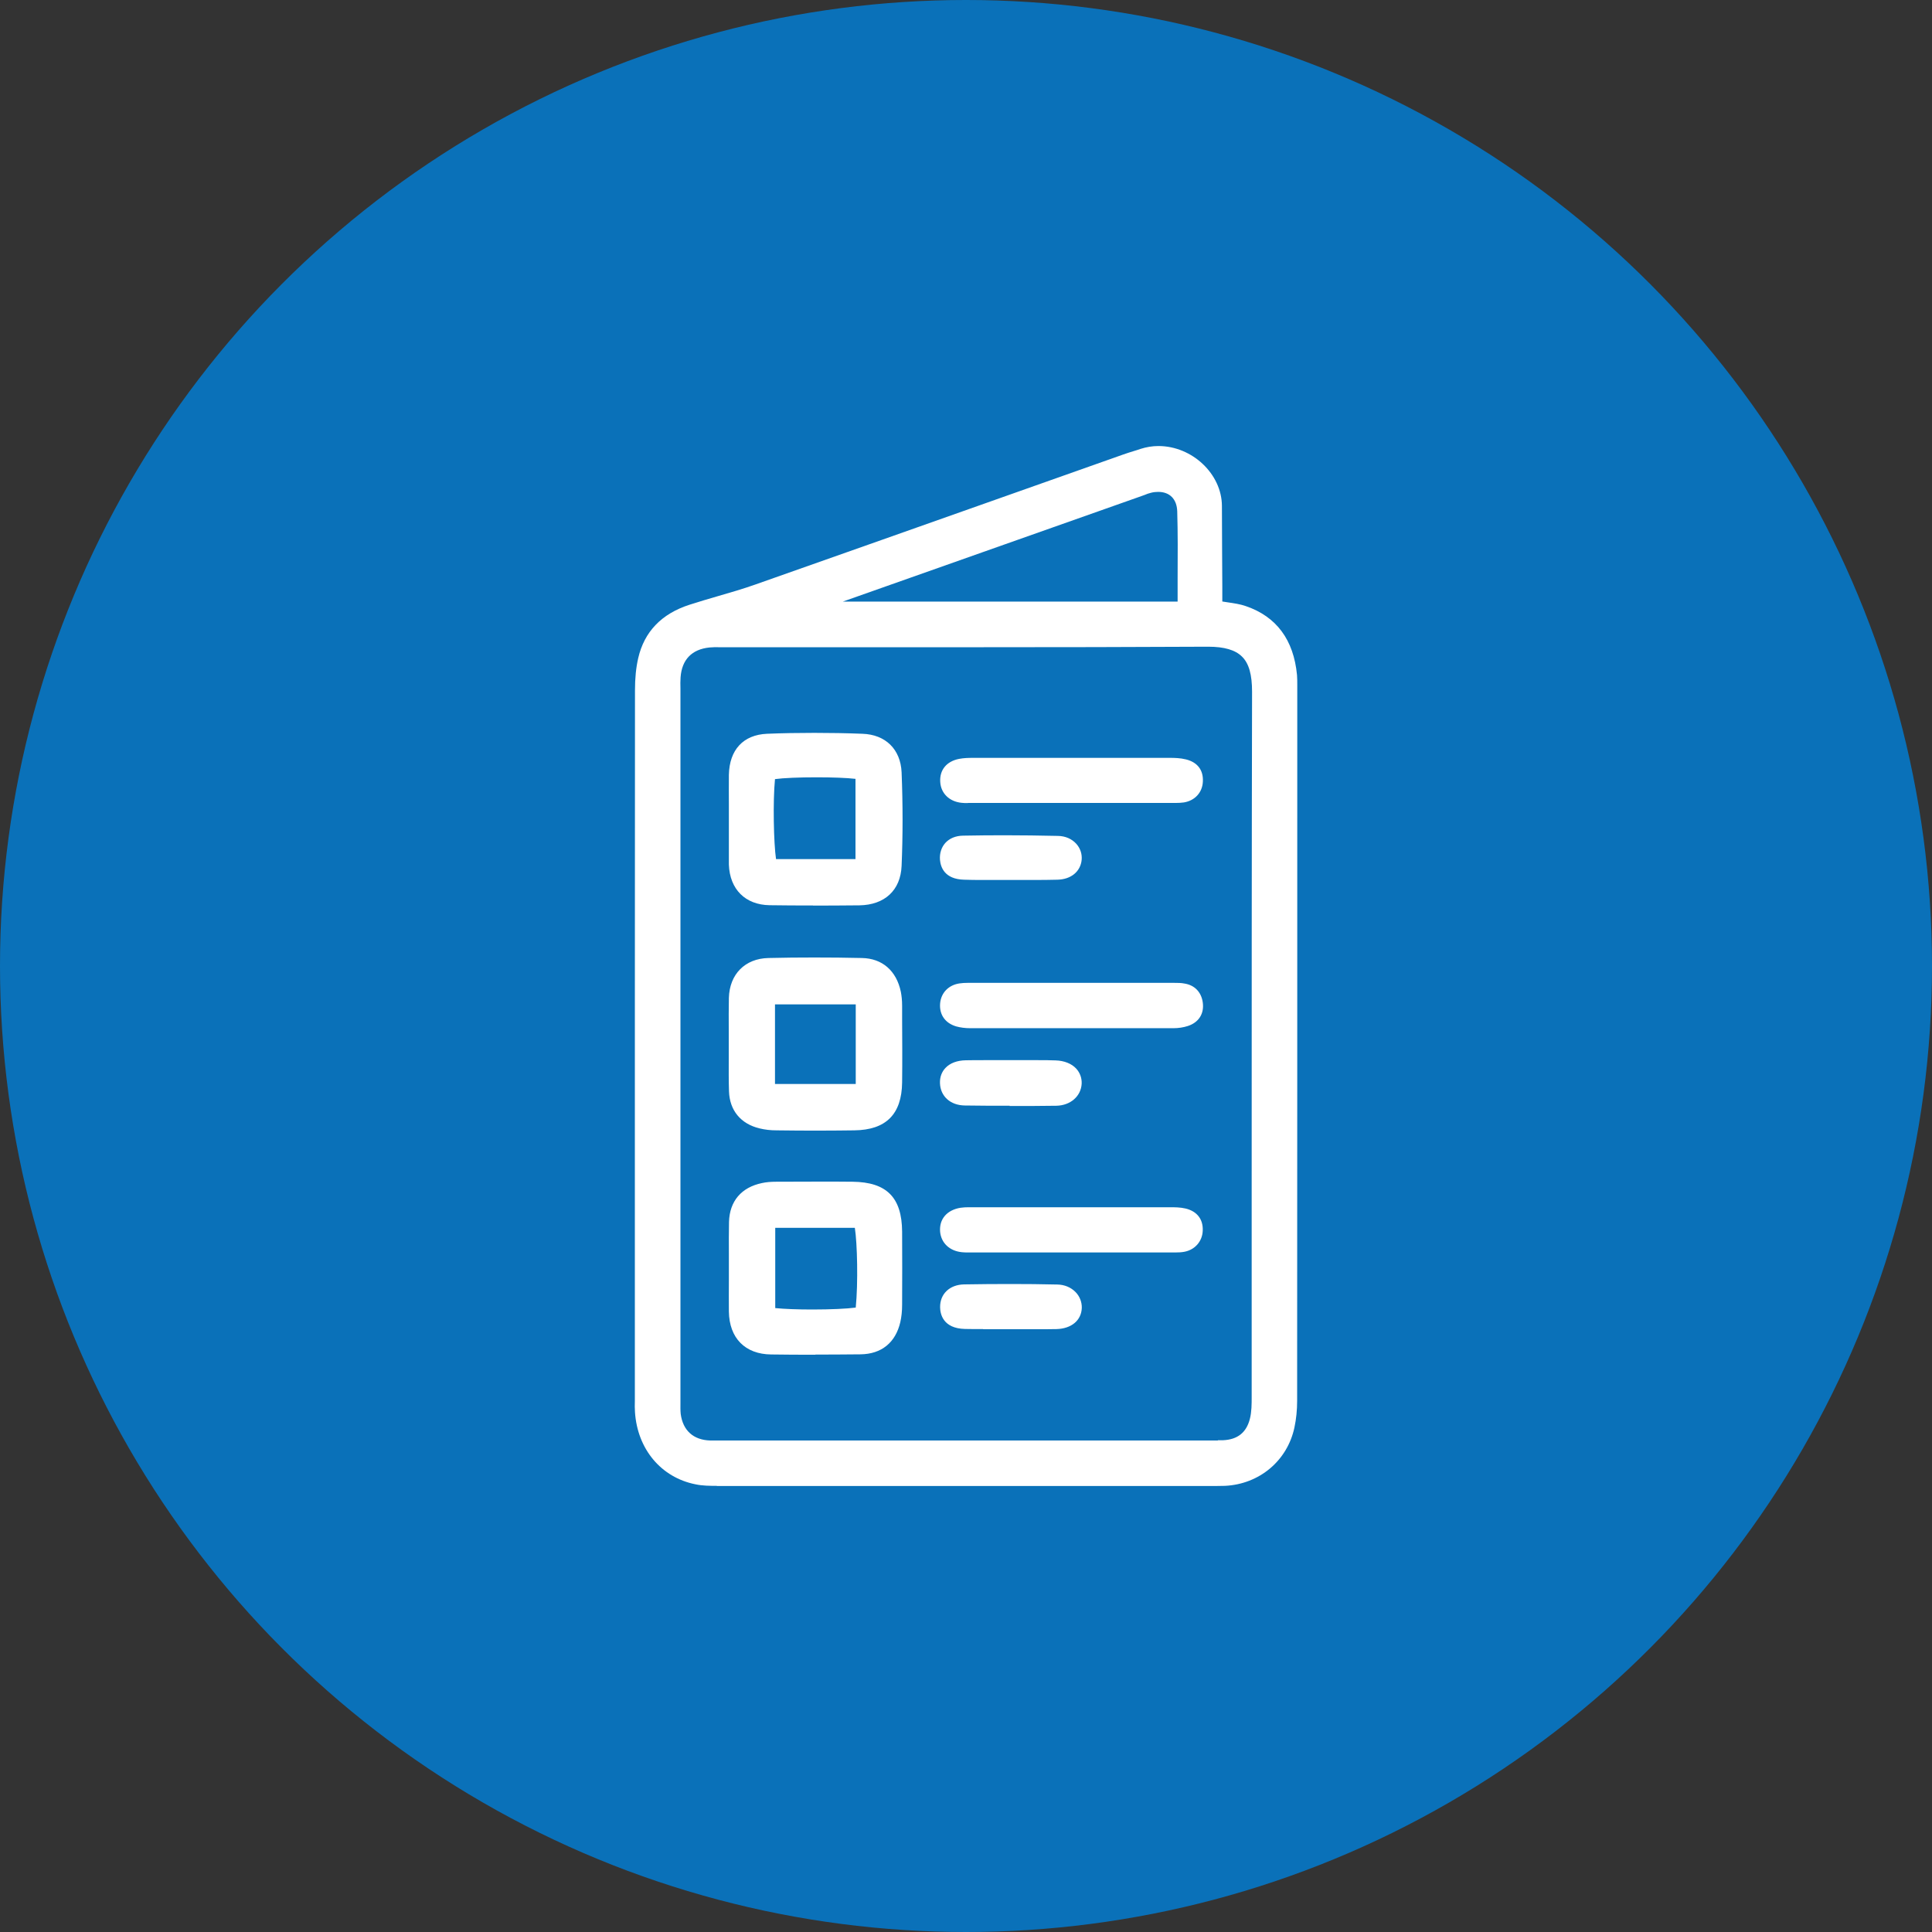 <?xml version="1.0" encoding="UTF-8"?> <svg xmlns="http://www.w3.org/2000/svg" id="Layer_1" data-name="Layer 1" viewBox="0 0 150 150"><rect x="0" y="0" width="150" height="150" fill="#333333" stroke="none"/><defs><style> .cls-1 { fill: #fff; } .cls-1, .cls-2 { stroke-width: 0px; } .cls-2 { fill: #0a71b9; } </style></defs><circle class="cls-2" cx="75" cy="75" r="75"></circle><g><path class="cls-1" d="M55.64,115.36c-.53,0-1.09,0-1.65-.12-2.66-.53-4.5-2.73-4.69-5.6-.02-.29-.02-.58-.01-.86v-7.72c0-15.82,0-31.64.01-47.46,0-.95.08-1.76.25-2.5.47-2.05,1.81-3.45,3.99-4.15.72-.23,1.45-.45,2.18-.66.97-.28,1.97-.57,2.93-.91,6.59-2.32,13.17-4.65,19.76-6.98l8.79-3.11c.27-.1.55-.18.83-.27.18-.05.35-.11.53-.17.44-.14.9-.22,1.38-.22,2.62,0,4.92,2.17,4.93,4.65,0,1.32.03,6.24.03,6.24v1.18c.13.02.26.04.39.06.53.08.98.14,1.44.3,2.37.81,3.71,2.61,3.97,5.35.02.26.02.52.02.78v6.19c0,16.46,0,32.92-.01,49.38,0,.72-.07,1.41-.21,2.07-.55,2.58-2.72,4.4-5.39,4.53-.2,0-.4.01-.6.01h-38.85ZM94.55,111.82c.13,0,.27,0,.4,0,1.14-.05,1.82-.6,2.09-1.66.14-.54.14-1.16.14-1.7v-16.38c0-12.79,0-25.58.03-38.37,0-1.33-.24-2.2-.78-2.73-.52-.52-1.38-.77-2.63-.77-5.92.03-11.79.04-17.66.04h-20.32c-.25-.01-.5,0-.74.02-1.36.14-2.14.94-2.24,2.31-.02.29-.02.58-.01.87v.37s0,54.75,0,54.75v.33c0,.31-.01.6.02.88.17,1.28.98,2.02,2.29,2.06.12,0,.83,0,.83,0h38.59ZM91.43,46.7c0-.62,0-1.23,0-1.83.01-1.79.02-3.47-.03-5.17-.03-.95-.58-1.51-1.48-1.51-.18,0-.37.02-.56.07-.17.04-.34.1-.5.17l-.25.09s-16.73,5.91-23.18,8.19h25.99Z"></path><path class="cls-1" d="M63.31,105.18c-1.15,0-2.29,0-3.44-.02-2.02-.02-3.25-1.27-3.28-3.33-.01-.79,0-1.58,0-2.37v-1.03s0-1.11,0-1.11c0-.81-.01-1.63.01-2.44.04-1.62.96-2.7,2.57-3.03.32-.07.68-.1,1.08-.1,0,0,2.63-.01,3.54-.01.8,0,1.6,0,2.41.01,2.64.03,3.82,1.22,3.84,3.87.01,1.89.01,3.78,0,5.66,0,.54-.05.97-.14,1.37-.37,1.59-1.46,2.48-3.09,2.5-1.17.01-2.34.02-3.5.02ZM60.19,101.56c.71.07,1.74.11,2.87.11,1.42,0,2.71-.06,3.38-.15.19-1.91.12-4.99-.07-6.19h-6.18v6.24Z"></path><path class="cls-1" d="M63.14,70.3c-1.13,0-2.26,0-3.39-.02-1.88-.03-3.09-1.23-3.16-3.15v-4.61c0-.79-.01-1.58,0-2.36.04-1.95,1.12-3.11,2.96-3.19,1.19-.05,2.42-.07,3.67-.07s2.49.02,3.74.07c1.8.06,2.96,1.21,3.04,2.99.1,2.48.1,4.92,0,7.27-.08,1.89-1.31,3.03-3.28,3.06-1.19.01-2.38.02-3.58.02ZM66.42,66.7v-6.23c-.69-.08-1.79-.12-3.03-.12-1.34,0-2.57.05-3.22.14-.17,1.74-.1,4.97.08,6.21h6.18Z"></path><path class="cls-1" d="M63.77,87.78c-1.16,0-2.32,0-3.48-.02-.48,0-.89-.05-1.31-.15-1.47-.35-2.33-1.4-2.38-2.87-.03-.86-.02-1.72-.02-2.58v-1.12s0-1.09,0-1.09c0-.82-.01-1.65.01-2.47.05-1.85,1.26-3.06,3.07-3.1,1.19-.03,2.37-.04,3.56-.04s2.46.01,3.7.04c1.58.03,2.68.99,3.02,2.62.06.31.1.66.1,1.08v.96c.01,1.67.02,3.33,0,5-.03,2.47-1.25,3.69-3.71,3.72-.85.01-1.7.02-2.55.02ZM66.44,84.16v-6.18h-6.27v6.18h6.27Z"></path><path class="cls-1" d="M75.36,79.83c-.43,0-.79-.05-1.12-.14-.85-.25-1.32-.91-1.25-1.78.07-.83.66-1.44,1.52-1.56.2-.03.4-.04.6-.04h.46s15.62,0,15.62,0c.25,0,.51,0,.76.05.79.12,1.31.65,1.43,1.45.13.88-.3,1.57-1.16,1.85-.34.11-.73.17-1.13.17-2.7,0-5.41,0-8.11,0h-7.62Z"></path><path class="cls-1" d="M75.16,97.24c-.16,0-.33,0-.49-.02-.95-.1-1.6-.72-1.68-1.59-.08-.98.53-1.69,1.59-1.86.21-.03.43-.04.64-.04h15.59c.39,0,.82,0,1.24.1.88.21,1.37.83,1.33,1.72-.03.83-.61,1.49-1.44,1.64-.22.04-.44.05-.66.05h-.42s-15.43,0-15.43,0h-.28Z"></path><path class="cls-1" d="M75.15,62.35c-.17,0-.34,0-.5-.02-.95-.1-1.6-.74-1.65-1.62-.06-.93.49-1.6,1.46-1.79.36-.07.72-.08,1.08-.08h7.09c2.74,0,5.47,0,8.21,0,.35,0,.8.01,1.24.12.89.22,1.36.83,1.31,1.73-.04.84-.62,1.47-1.47,1.61-.21.03-.42.04-.63.04h-.44s-15.42,0-15.42,0h-.28Z"></path><path class="cls-1" d="M78.39,85.85c-1.16,0-2.31,0-3.47-.02-1.13-.01-1.9-.71-1.94-1.72-.02-.47.13-.89.43-1.2.35-.37.9-.58,1.58-.59.47-.01.94-.01,1.41-.01h2.15s2.05,0,2.05,0c.45,0,.91,0,1.36.02.67.02,1.24.25,1.6.64.29.32.44.73.42,1.17-.05.97-.87,1.69-1.97,1.71-1.21.02-2.42.02-3.63.02Z"></path><path class="cls-1" d="M76.33,103.19c-.47,0-.94,0-1.41-.01-1.72-.04-1.92-1.18-1.93-1.67-.02-1.05.74-1.77,1.87-1.79,1.19-.02,2.38-.03,3.57-.03s2.44.01,3.66.04c.56.01,1.06.22,1.42.59.32.33.49.77.48,1.22-.03.97-.8,1.62-1.97,1.65-.47.01-.95.01-1.42.01h-2.08s-2.18,0-2.18,0Z"></path><path class="cls-1" d="M76.27,68.32c-.47,0-.94,0-1.42-.02-1.52-.04-1.82-.98-1.87-1.54-.04-.51.11-.97.41-1.31.33-.36.8-.56,1.38-.57,1.07-.02,2.15-.03,3.22-.03,1.38,0,2.76.02,4.15.05.58.01,1.08.23,1.43.62.31.35.45.79.41,1.24-.09.91-.83,1.52-1.89,1.54-.49.01-.99.02-1.48.02h-2.2s-2.13,0-2.13,0Z"></path></g></svg> 